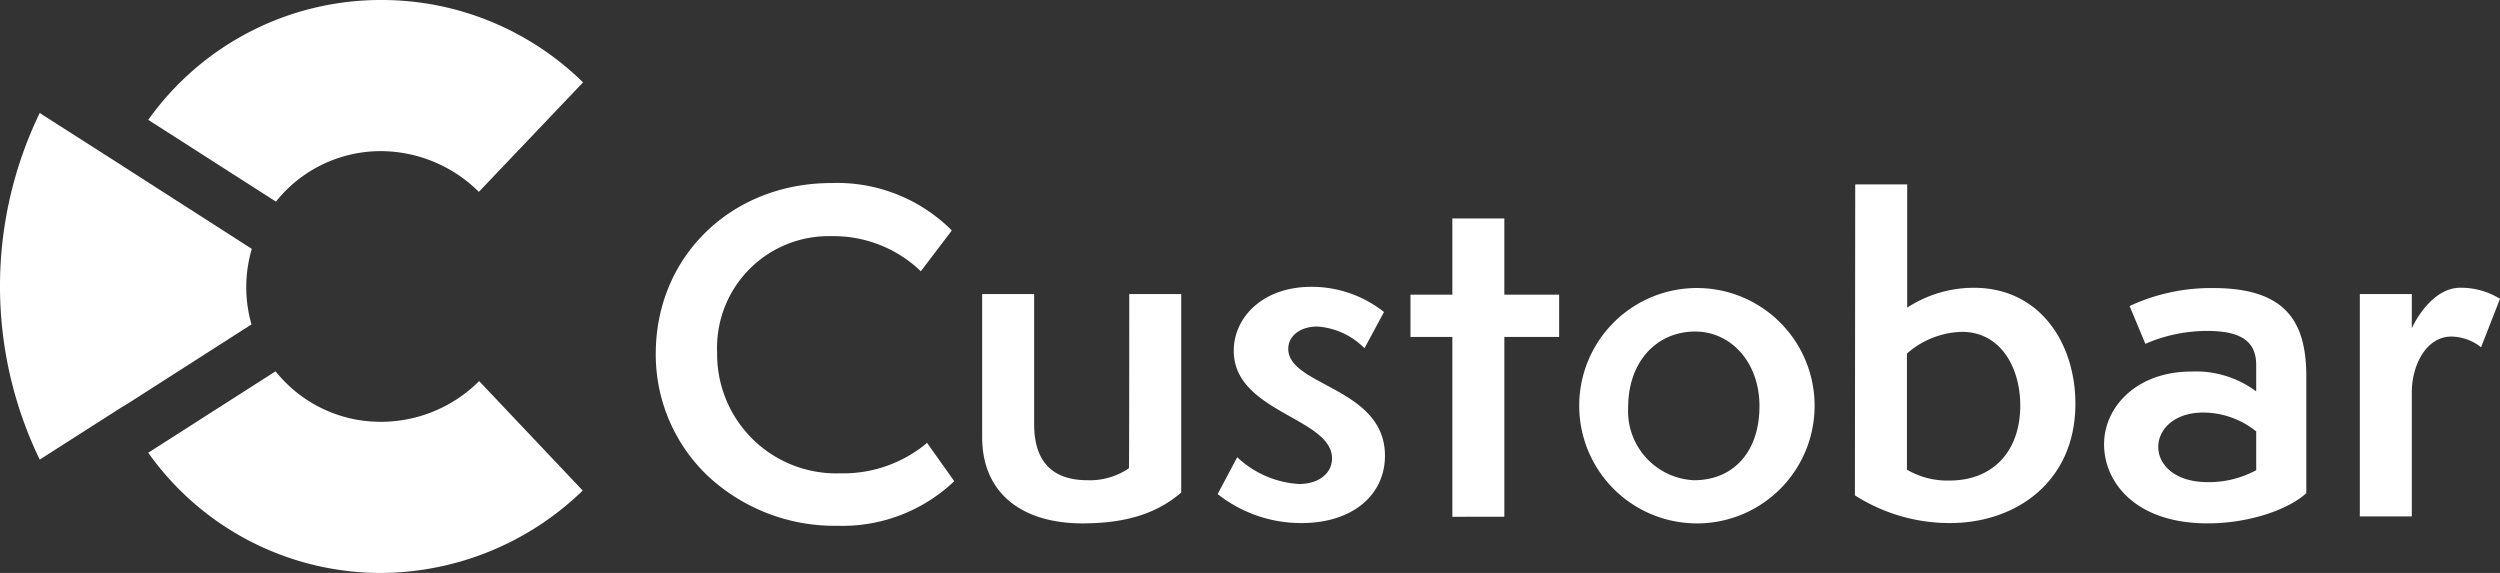 <svg id="Gruppe_12" data-name="Gruppe 12" xmlns="http://www.w3.org/2000/svg" xmlns:xlink="http://www.w3.org/1999/xlink" width="197.549" height="45.272" viewBox="0 0 197.549 45.272">
  <rect x="0" y="0" width="197.549" height="45.272" fill="#333333" stroke="none"/>
  <defs>
    <clipPath id="clip-path">
      <rect id="Rechteck_15" data-name="Rechteck 15" width="197.549" height="45.272" fill="#fff"/>
    </clipPath>
  </defs>
  <g id="Gruppe_6" data-name="Gruppe 6" clip-path="url(#clip-path)">
    <path id="Pfad_58" data-name="Pfad 58" d="M283.933,93.823l-.1.1a10.33,10.33,0,0,1-6.768,2.312,9.415,9.415,0,0,1-9.71-9.54,8.821,8.821,0,0,1,9.03-9.2,9.933,9.933,0,0,1,6.962,2.676l.1.1,2.447-3.218-.062-.077a12.809,12.809,0,0,0-9.446-3.679c-7.912,0-13.881,5.8-13.881,13.493a13.239,13.239,0,0,0,4.042,9.583,14.681,14.681,0,0,0,10.322,4.007,12.817,12.817,0,0,0,9.144-3.45l.077-.075-2.158-3.041Z" transform="translate(-210.687 -58.833)" fill="#fff"/>
    <path id="Pfad_59" data-name="Pfad 59" d="M404.789,117.726H408.9v15.681c-2.016,1.742-4.555,2.439-7.815,2.439-4.63,0-7.915-2.265-7.915-6.82v-11.3h4.107v10.279c0,3.485,1.991,4.43,4.206,4.43a5.451,5.451,0,0,0,3.285-.946c.025,0,.025-13.764.025-13.764" transform="translate(-315.56 -94.489)" fill="#fff"/>
    <path id="Pfad_60" data-name="Pfad 60" d="M489.028,128.291a7.8,7.8,0,0,0,4.879,2.116c1.593,0,2.613-.871,2.613-2.016,0-3.236-7.766-3.634-7.766-8.512,0-2.638,2.29-5.053,6.123-5.053a9.188,9.188,0,0,1,5.75,1.991l-1.543,2.862a5.8,5.8,0,0,0-3.733-1.717c-1.319,0-2.29.722-2.29,1.767,0,2.937,7.641,3.061,7.641,8.438,0,3.136-2.588,5.326-6.6,5.326a10.631,10.631,0,0,1-6.621-2.29Z" transform="translate(-391.263 -92.161)" fill="#fff"/>
    <path id="Pfad_61" data-name="Pfad 61" d="M567.968,111.033V96.82h-3.31V93.485h3.31V87.462h4.107v6.023h4.331V96.82h-4.331v14.212Z" transform="translate(-453.203 -70.198)" fill="#fff"/>
    <path id="Pfad_62" data-name="Pfad 62" d="M639.714,133.922a9.3,9.3,0,1,1,9.508-9.259,9.292,9.292,0,0,1-9.508,9.259m5.152-9.259c0-3.509-2.29-5.9-5.078-5.9-3.037,0-5.3,2.364-5.3,6a5.467,5.467,0,0,0,5.2,5.75c3.136,0,5.177-2.265,5.177-5.849" transform="translate(-505.833 -92.565)" fill="#fff"/>
    <path id="Pfad_63" data-name="Pfad 63" d="M742.608,73.818h4.107v9.737a9.663,9.663,0,0,1,5.252-1.568c5.3,0,8.039,4.455,8.039,9.159,0,6.173-4.7,9.433-9.906,9.433a13.9,13.9,0,0,1-7.517-2.19Zm4.107,22.555a6.324,6.324,0,0,0,3.335.846c3.56,0,5.6-2.439,5.6-5.924,0-3.061-1.593-5.824-4.6-5.824a6.787,6.787,0,0,0-4.356,1.717v9.184Z" transform="translate(-596.009 -59.247)" fill="#fff"/>
    <path id="Pfad_64" data-name="Pfad 64" d="M858.286,131.558c-1.369,1.245-4.432,2.364-7.767,2.364-5.75,0-8.188-3.285-8.188-6.247s2.588-5.749,6.893-5.749a7.965,7.965,0,0,1,5.128,1.568v-2.066c0-1.668-.9-2.713-3.859-2.713a12.3,12.3,0,0,0-4.9,1.02l-1.245-2.987a15.23,15.23,0,0,1,6.62-1.419c5.824,0,7.344,2.763,7.344,6.994v9.234Zm-3.933-4.9a6.7,6.7,0,0,0-4.182-1.493c-2.34,0-3.56,1.369-3.56,2.713s1.22,2.788,3.933,2.788a7.873,7.873,0,0,0,3.809-.946Z" transform="translate(-676.068 -92.566)" fill="#fff"/>
    <path id="Pfad_65" data-name="Pfad 65" d="M944.717,133.3V115.7h4.107v2.713c.374-.846,1.767-3.211,3.833-3.211a5.9,5.9,0,0,1,3.136.871l-1.493,3.833a3.919,3.919,0,0,0-2.34-.846c-1.991,0-3.136,2.24-3.136,4.43v9.782h-4.107Z" transform="translate(-758.245 -92.465)" fill="#fff"/>
    <path id="Pfad_66" data-name="Pfad 66" d="M77.734,0a22.548,22.548,0,0,0-18.4,9.471l10.09,6.461a10.589,10.589,0,0,1,8.313-3.99,11.045,11.045,0,0,1,7.721,3.218L93.69,6.511A22.7,22.7,0,0,0,77.734,0" transform="translate(-47.619)" fill="#fff"/>
    <path id="Pfad_67" data-name="Pfad 67" d="M77.744,152.636a10.591,10.591,0,0,1-8.338-3.99L59.343,155.08a22.522,22.522,0,0,0,18.376,9.5,23.019,23.019,0,0,0,15.957-6.511l-8.184-8.649a10.984,10.984,0,0,1-7.748,3.218" transform="translate(-47.63 -119.306)" fill="#fff"/>
    <path id="Pfad_68" data-name="Pfad 68" d="M19.895,55.977,10.14,49.722l-.515-.334L3.139,45.244a31.428,31.428,0,0,0,0,27.386l6.486-4.144.515-.309,9.73-6.227a10.951,10.951,0,0,1-.411-2.935,10.794,10.794,0,0,1,.438-3.037Z" transform="translate(0 -36.314)" fill="#fff"/>
  </g>
</svg>
